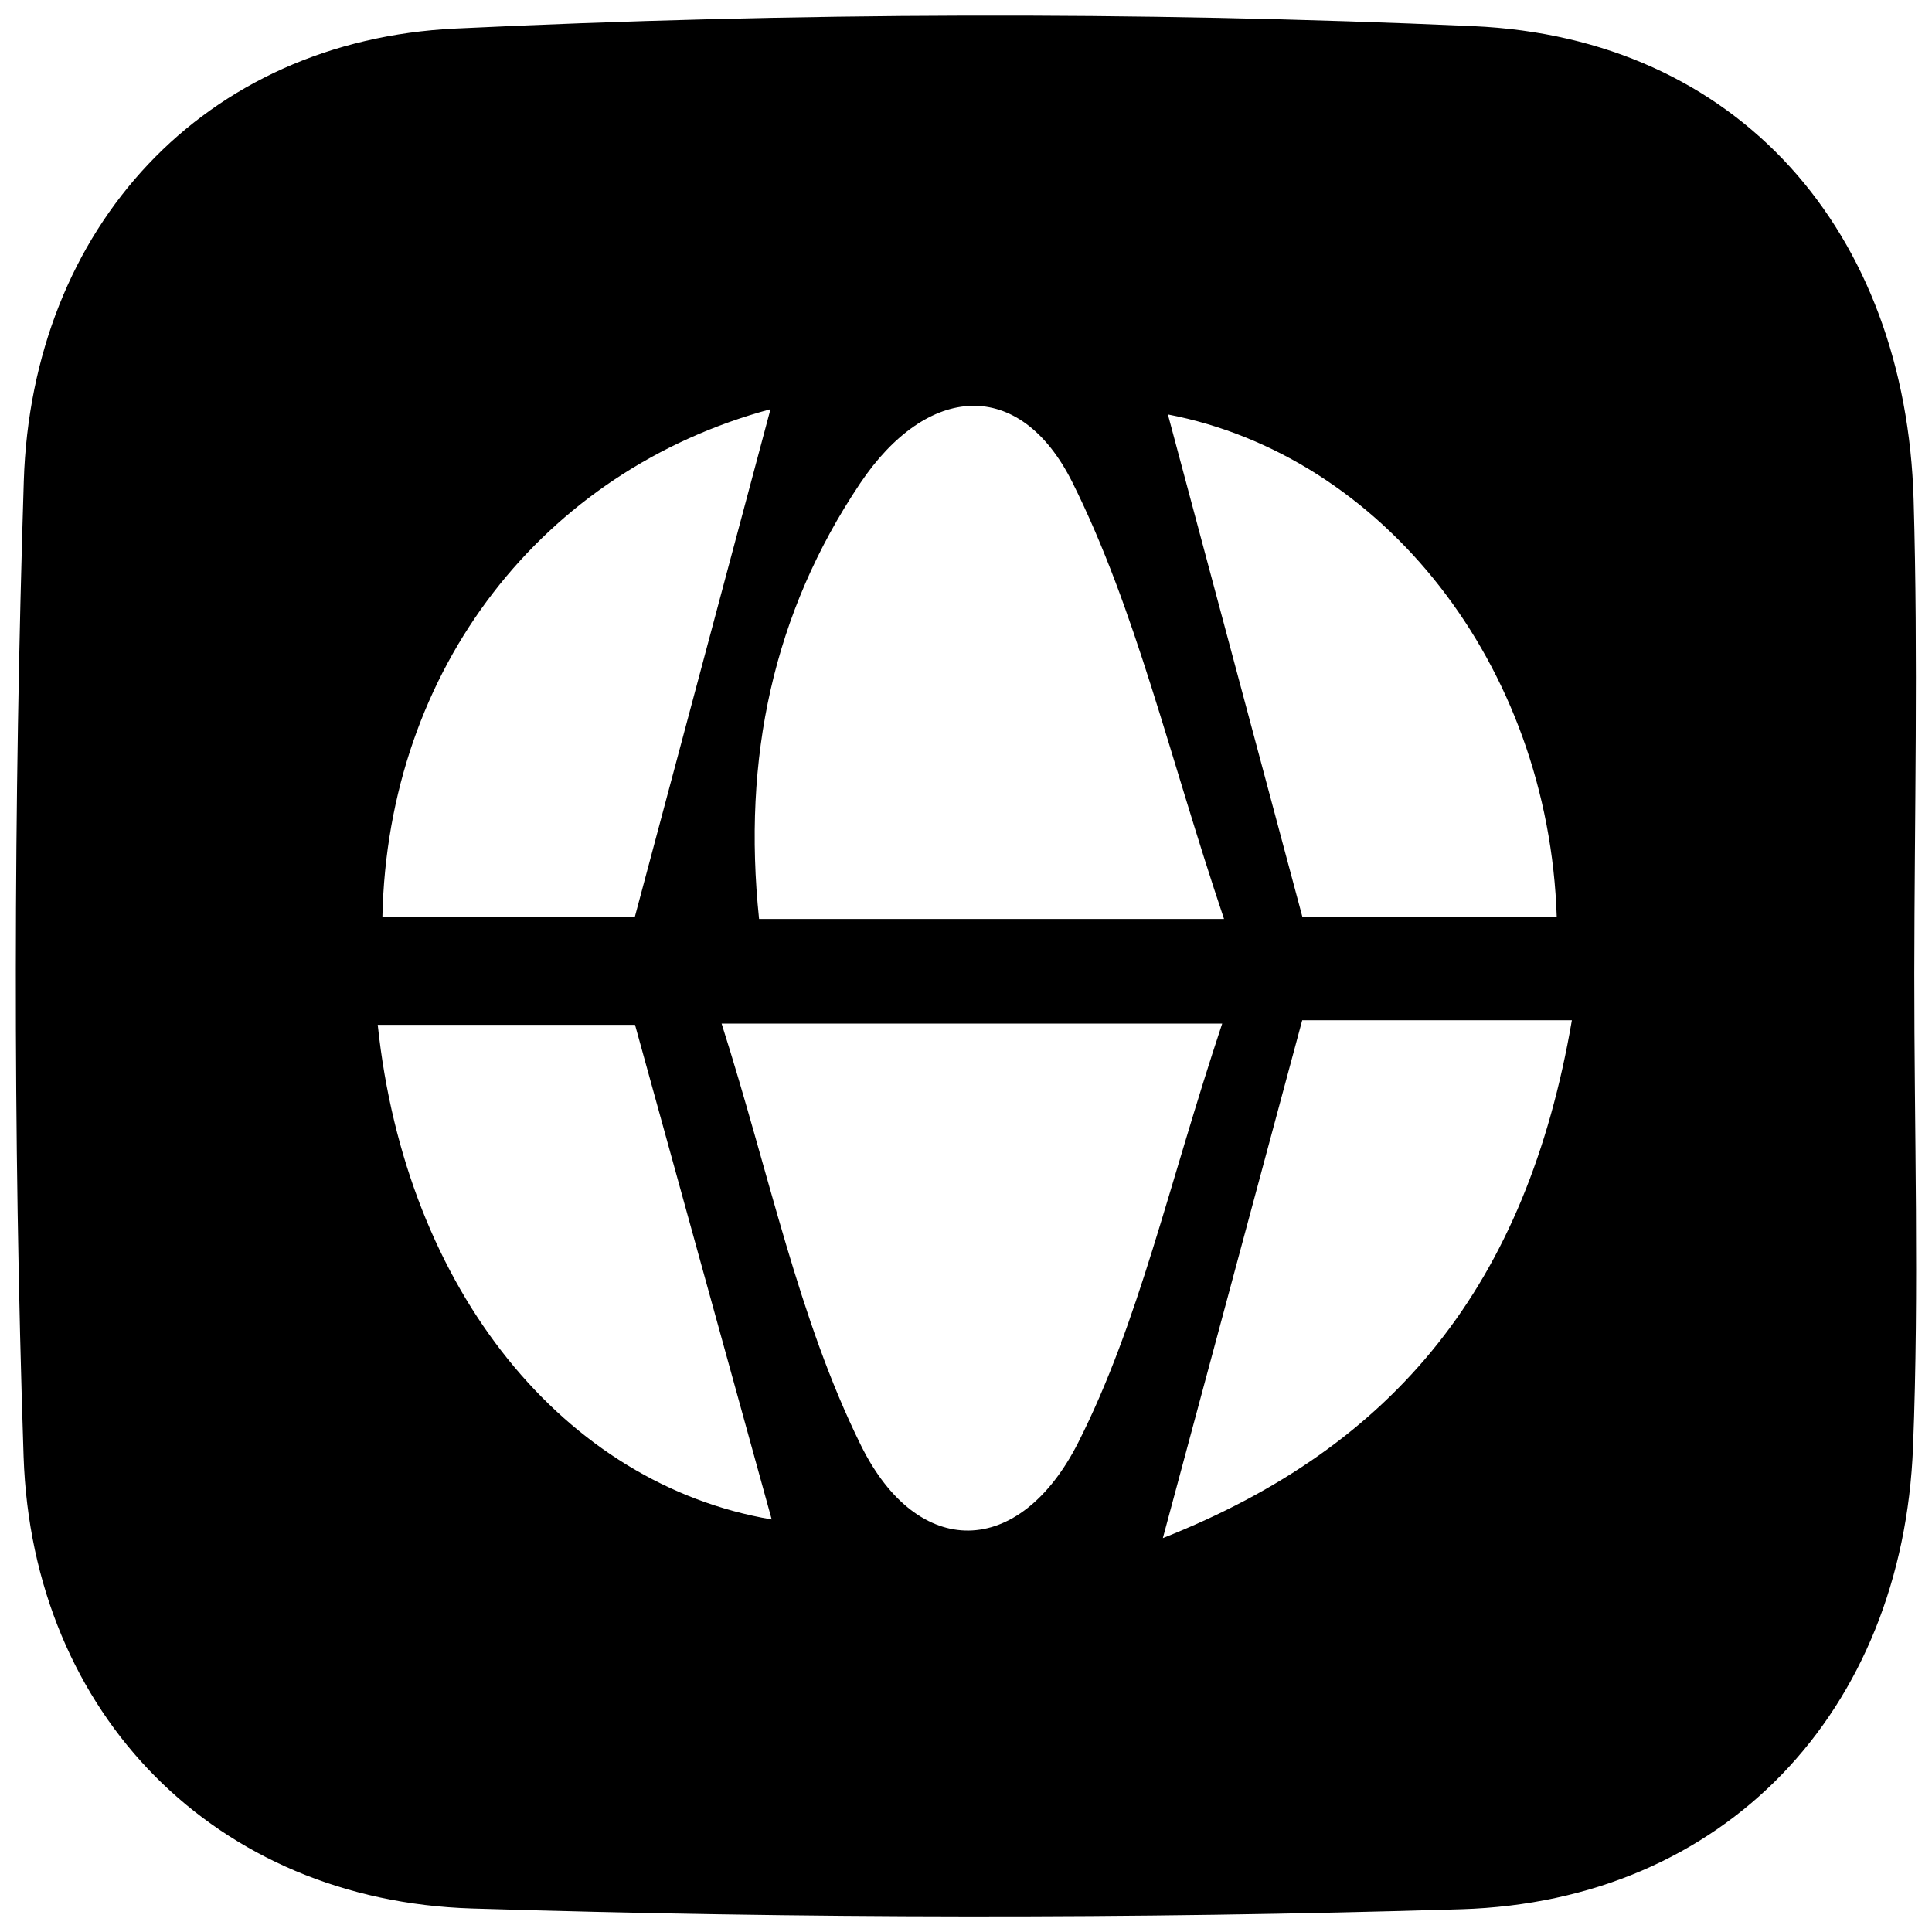 <?xml version="1.0" encoding="UTF-8"?>
<svg xmlns="http://www.w3.org/2000/svg" xmlns:xlink="http://www.w3.org/1999/xlink" width="79.34pt" height="79.34pt" viewBox="0 0 79.34 79.34" version="1.1">
<g id="surface1">
<path style=" stroke:none;fill-rule:nonzero;fill:rgb(0%,0%,0%);fill-opacity:1;" d="M 64.551 41.898 L 53.477 41.898 C 51.547 49.074 49.715 55.871 47.754 63.164 C 57.324 59.383 62.695 52.73 64.551 41.898 M 31.691 62.398 C 29.84 55.707 27.961 48.898 26.078 42.086 L 15.512 42.086 C 16.668 53.047 23.211 60.961 31.691 62.398 M 53.488 37.668 L 63.93 37.668 C 63.598 27.246 56.738 18.707 47.961 17.02 C 49.75 23.695 51.578 30.527 53.488 37.668 M 15.703 37.668 L 26.066 37.668 C 28.027 30.336 29.859 23.473 31.641 16.805 C 22.324 19.316 15.918 27.418 15.703 37.668 M 50.191 42.035 L 29.633 42.035 C 31.605 48.227 32.777 54.137 35.355 59.355 C 37.691 64.078 41.867 64 44.277 59.242 C 46.773 54.309 47.969 48.719 50.191 42.035 M 50.266 37.738 C 47.984 30.949 46.656 25.062 44.043 19.816 C 41.879 15.477 38.074 15.742 35.316 19.859 C 31.746 25.188 30.484 31.137 31.172 37.738 Z M 78.613 39.973 C 78.609 46.453 78.816 52.941 78.562 59.41 C 78.141 70.281 70.824 78.074 60.008 78.406 C 46.473 78.816 32.906 78.793 19.375 78.375 C 8.906 78.051 1.324 70.441 0.969 59.812 C 0.527 46.473 0.559 33.102 0.977 19.762 C 1.301 9.34 8.375 1.664 18.707 1.172 C 32.613 0.508 46.594 0.457 60.5 1.074 C 71.414 1.555 78.273 9.543 78.586 20.535 C 78.773 27.008 78.621 33.492 78.613 39.973 "/>
</g>
</svg>
